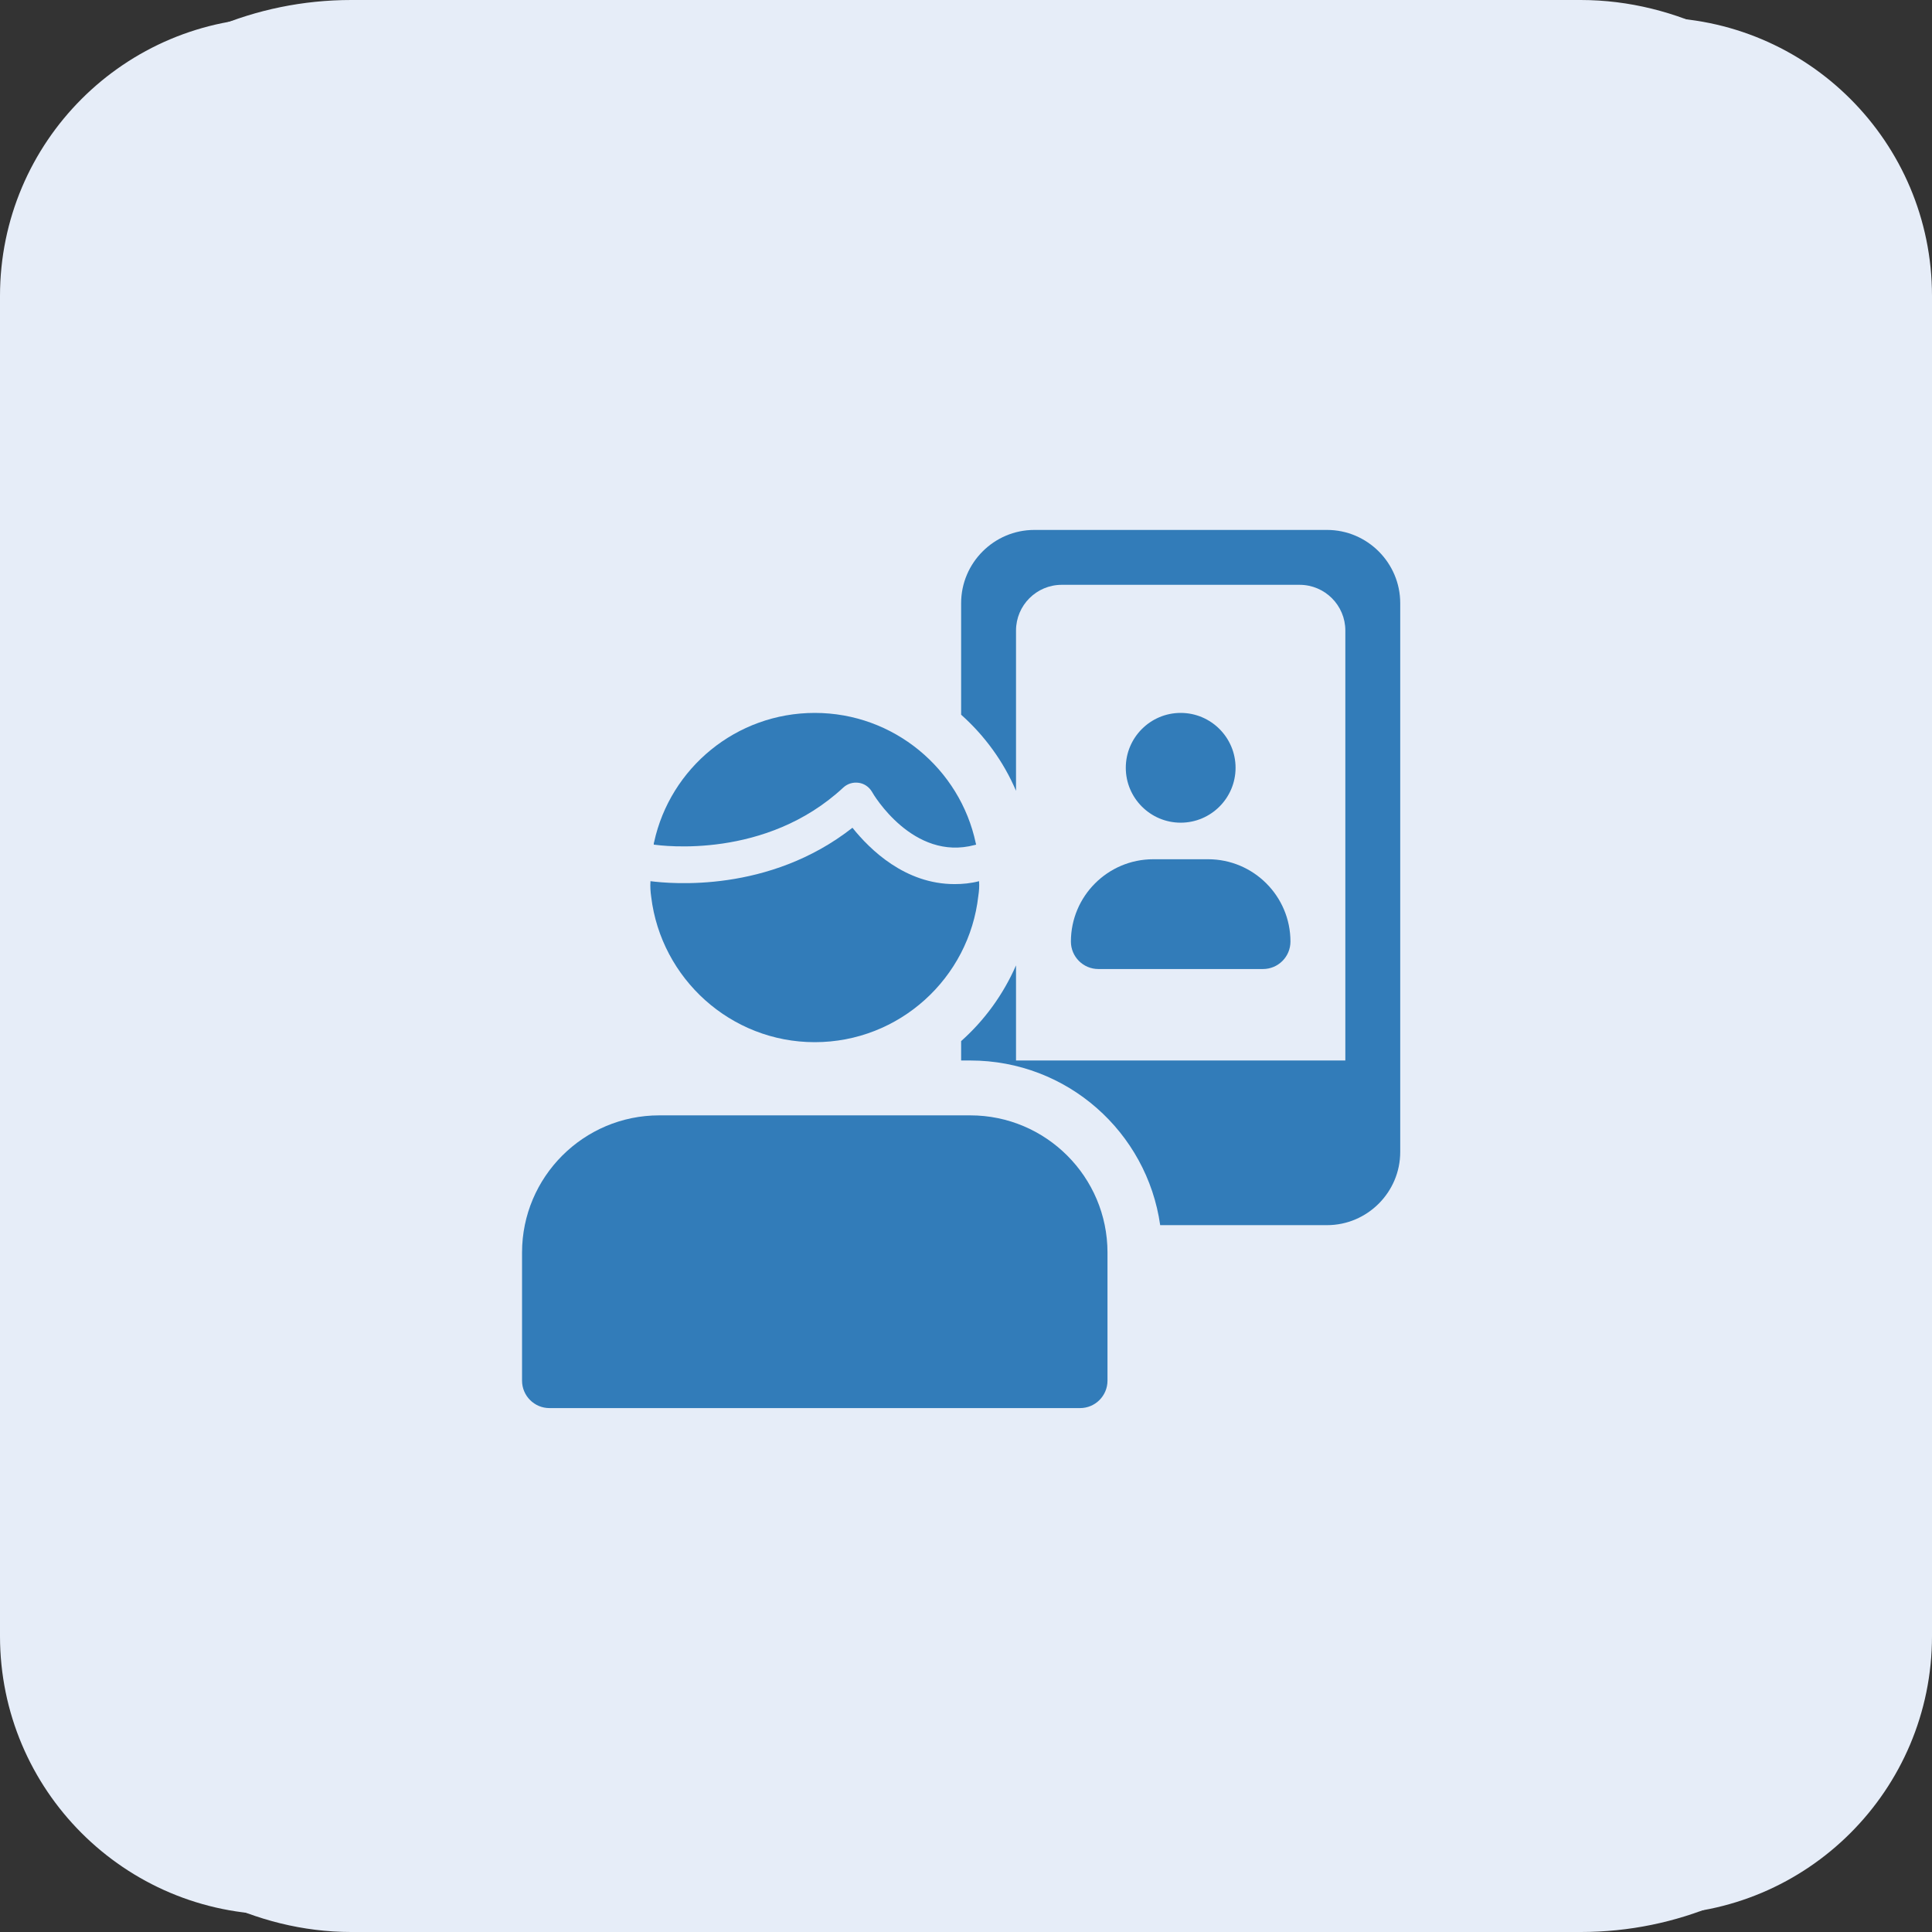 <svg width="110" height="110" viewBox="0 0 110 110" fill="none" xmlns="http://www.w3.org/2000/svg">
<rect x="0" y="0" width="110" height="110" fill="#333333" stroke="none"/>
<rect width="110" height="110" rx="20" fill="#E6EDF8"/>
<path d="M94.144 0.992H15.856C7.099 0.992 0 8.091 0 16.848V93.154C0 101.911 7.099 109.01 15.856 109.01H94.144C102.901 109.01 110 101.911 110 93.154V16.848C110 8.091 102.901 0.992 94.144 0.992Z" fill="#E6EDF8"/>
<g clip-path="url(#clip0_102_19808)">
<path d="M79.723 34.339V65.588C79.723 67.88 77.848 69.755 75.556 69.755H66.056C65.306 64.463 60.764 60.38 55.243 60.38H54.723V59.276C56.056 58.089 57.118 56.63 57.848 54.964V60.38H76.598V35.901C76.598 34.464 75.431 33.297 73.993 33.297H60.452C59.014 33.297 57.848 34.464 57.848 35.901V45.026C57.139 43.359 56.056 41.88 54.723 40.693V34.339C54.723 32.047 56.598 30.172 58.889 30.172H75.556C77.848 30.172 79.723 32.047 79.723 34.339Z" fill="#327CB9"/>
<path d="M67.223 46.84C65.5 46.84 64.098 45.438 64.098 43.715C64.098 41.992 65.5 40.59 67.223 40.59C68.946 40.59 70.348 41.992 70.348 43.715C70.348 45.438 68.946 46.84 67.223 46.84Z" fill="#327CB9"/>
<path d="M71.91 55.172H62.535C61.673 55.172 60.973 54.472 60.973 53.609C60.973 51.024 63.075 48.922 65.66 48.922H68.785C71.371 48.922 73.473 51.024 73.473 53.609C73.473 54.472 72.773 55.172 71.91 55.172Z" fill="#327CB9"/>
<path d="M61.493 80.171H31.285C30.423 80.171 29.723 79.471 29.723 78.608V71.316C29.723 67.008 33.227 63.504 37.535 63.504H55.243C59.552 63.504 63.056 67.008 63.056 71.316V78.608C63.056 79.471 62.356 80.171 61.493 80.171Z" fill="#327CB9"/>
<path d="M37.223 48.09C37.223 48.048 37.223 47.986 37.243 47.944C38.16 43.736 41.91 40.59 46.389 40.59C50.889 40.59 54.66 43.777 55.556 48.007C55.556 48.027 55.577 48.069 55.577 48.09C55.556 48.09 55.514 48.111 55.493 48.111C51.993 49.048 49.723 45.236 49.639 45.069C49.473 44.798 49.202 44.611 48.889 44.569C48.577 44.527 48.264 44.611 48.014 44.84C43.598 48.944 37.702 48.152 37.223 48.09Z" fill="#327CB9"/>
<path d="M54.348 50.337C51.535 50.337 49.535 48.379 48.535 47.129C43.785 50.858 38.181 50.316 37.035 50.171C37.015 50.483 37.035 50.775 37.077 51.066C37.64 55.712 41.598 59.337 46.39 59.337C51.202 59.337 55.181 55.691 55.702 51.004C55.744 50.733 55.765 50.462 55.744 50.171C55.265 50.296 54.806 50.337 54.348 50.337Z" fill="#327CB9"/>
</g>
<defs>
<clipPath id="clip0_102_19808">
<rect width="50" height="50" fill="white" transform="translate(29.723 30.172)"/>
</clipPath>
</defs>
</svg>
